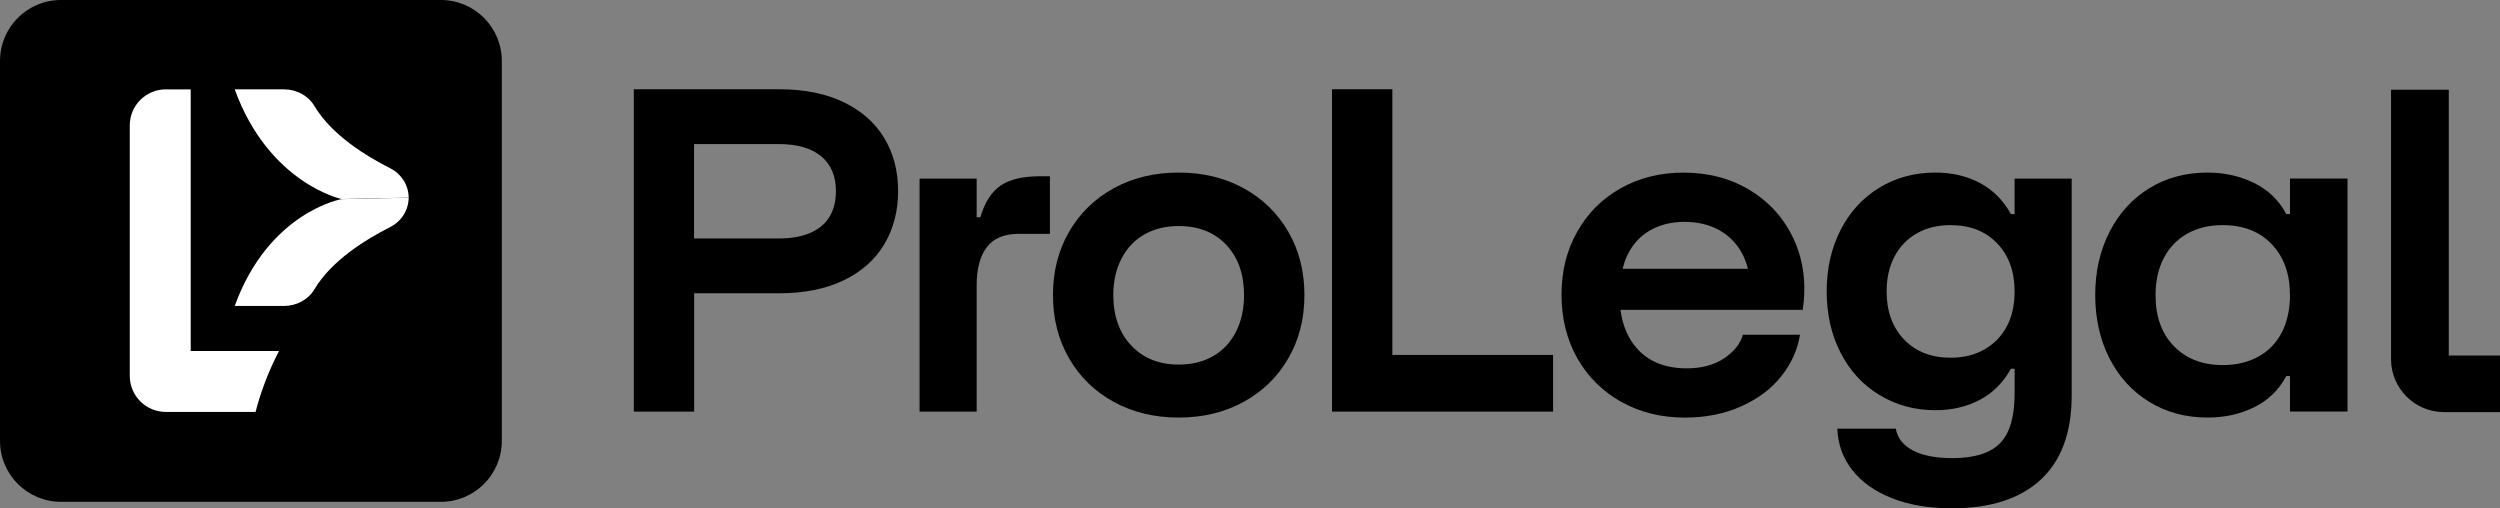 <?xml version="1.0" encoding="UTF-8"?>
<svg id="Layer_2" data-name="Layer 2" xmlns="http://www.w3.org/2000/svg" viewBox="0 0 655.96 133.37">
  <rect x="0" y="0" width="655.96" height="133.37" fill="#808080" stroke="none"/>
  <defs>
    <style>
      .cls-1 {
        fill: #000;
      }

      .cls-1, .cls-2 {
        stroke-width: 0px;
      }

      .cls-2 {
        fill: #fff;
      }
    </style>
  </defs>
  <g id="Layer_1-2" data-name="Layer 1">
    <g>
      <g>
        <path class="cls-1" d="M15.99,0h99.69c8.82,0,15.99,7.16,15.99,15.99v99.69c0,8.83-7.16,15.99-15.99,15.99H15.99c-8.82,0-15.99-7.16-15.99-15.99V15.99C0,7.16,7.16,0,15.99,0Z"/>
        <g>
          <path class="cls-2" d="M50.04,92.08V23.45h-6.54c-5.22,0-9.45,4.23-9.45,9.45v65.73c0,5.22,4.23,9.45,9.45,9.45h23.56c.56-2.18,1.27-4.53,2.18-7,1.24-3.39,2.62-6.39,3.98-8.99h-23.18Z"/>
          <path class="cls-2" d="M107.23,51.86h0c-.03-3.26-1.88-6.2-4.79-7.68-6.48-3.29-15.42-8.78-19.94-16.36-1.66-2.78-4.76-4.38-8-4.38h-12.92c8.98,24.71,28.03,28.78,28.03,28.78"/>
          <path class="cls-2" d="M107.23,51.86h0c-.03,3.26-1.88,6.2-4.79,7.68-6.48,3.29-15.42,8.78-19.94,16.36-1.66,2.78-4.76,4.38-8,4.38h-12.92c8.98-24.71,28.03-28.03,28.03-28.03"/>
        </g>
      </g>
      <g>
        <path class="cls-1" d="M221.33,26.8c-4.71-2.26-10.33-3.38-16.85-3.38h-38.18v84.58h15.83v-31.05h22.35c6.52,0,12.14-1.13,16.85-3.38,4.71-2.26,8.28-5.42,10.69-9.48,2.42-4.07,3.63-8.72,3.63-13.96s-1.21-9.87-3.63-13.9c-2.42-4.03-5.98-7.17-10.69-9.42ZM217.64,56.89c-1.13,1.85-2.82,3.26-5.08,4.23-2.26.97-4.99,1.45-8.22,1.45h-22.23v-24.77h22.23c4.83,0,8.54,1.07,11.12,3.2,2.58,2.14,3.87,5.18,3.87,9.12,0,2.66-.56,4.91-1.69,6.77Z"/>
        <path class="cls-1" d="M275.48,46.25h-2.66c-4.51,0-7.96.83-10.33,2.48-2.38,1.65-4.13,4.41-5.26,8.28h-.97v-10.15h-14.98v61.14h14.98v-33.11c0-4.35.88-7.69,2.66-10.03,1.77-2.34,4.55-3.5,8.34-3.5h8.22v-15.1Z"/>
        <path class="cls-1" d="M326.31,49.39c-5-2.74-10.67-4.11-17.04-4.11s-12.04,1.37-17.04,4.11c-5,2.74-8.9,6.55-11.72,11.42-2.82,4.87-4.23,10.41-4.23,16.61s1.41,11.74,4.23,16.61c2.82,4.87,6.72,8.68,11.72,11.42,4.99,2.74,10.67,4.11,17.04,4.11s12.04-1.37,17.04-4.11c4.99-2.74,8.9-6.54,11.72-11.42,2.82-4.87,4.23-10.41,4.23-16.61s-1.41-11.74-4.23-16.61c-2.82-4.87-6.73-8.68-11.72-11.42ZM324.31,87.03c-1.41,2.78-3.4,4.91-5.98,6.4-2.58,1.49-5.6,2.23-9.06,2.23-5.16,0-9.3-1.67-12.45-5.01-3.14-3.34-4.71-7.75-4.71-13.23,0-3.62.73-6.83,2.17-9.6,1.45-2.78,3.46-4.89,6.04-6.34,2.58-1.45,5.56-2.17,8.94-2.17,5.23,0,9.4,1.65,12.51,4.95,3.1,3.3,4.65,7.69,4.65,13.17,0,3.63-.71,6.83-2.11,9.61Z"/>
        <polygon class="cls-1" points="365.33 23.42 349.5 23.42 349.5 108 407.5 108 407.5 93.13 365.33 93.13 365.33 23.42"/>
        <path class="cls-1" d="M459.31,50c-5.11-3.14-10.98-4.71-17.58-4.71-6.12,0-11.62,1.37-16.49,4.11-4.87,2.74-8.68,6.55-11.42,11.42-2.74,4.87-4.11,10.37-4.11,16.49s1.39,11.86,4.17,16.73c2.78,4.87,6.63,8.68,11.54,11.42,4.91,2.74,10.47,4.11,16.67,4.11,5.48,0,10.41-.99,14.8-2.96,4.39-1.97,7.89-4.61,10.51-7.91,2.62-3.3,4.25-6.92,4.89-10.87h-14.98c-.65,2.34-2.28,4.39-4.89,6.16-2.62,1.77-5.9,2.66-9.85,2.66-5.56,0-9.89-1.71-12.99-5.14-2.38-2.63-3.84-6.04-4.39-10.21h47.83c.97-6.77.2-12.89-2.29-18.36-2.5-5.48-6.3-9.79-11.42-12.93ZM432.85,60.51c2.62-1.53,5.66-2.3,9.12-2.3s6.63.75,9.24,2.24c2.62,1.49,4.63,3.6,6.04,6.34.59,1.16,1.04,2.42,1.38,3.74h-32.88c.31-1.21.68-2.38,1.18-3.44,1.33-2.86,3.3-5.05,5.92-6.59Z"/>
        <path class="cls-1" d="M528.6,56.16h-.97c-2.02-3.63-4.73-6.34-8.16-8.16-3.42-1.81-7.31-2.72-11.66-2.72-5.48,0-10.39,1.33-14.74,3.99-4.35,2.66-7.73,6.36-10.15,11.11-2.42,4.75-3.63,10.11-3.63,16.07s1.21,11.32,3.63,16.07c2.42,4.75,5.82,8.46,10.21,11.12,4.39,2.66,9.28,3.99,14.68,3.99,4.35,0,8.23-.91,11.66-2.72,3.42-1.81,6.14-4.53,8.16-8.16h.97v6.53c0,6.04-1.27,10.37-3.8,12.99-2.54,2.62-6.71,3.93-12.51,3.93-4.43,0-7.91-.68-10.45-2.05-2.54-1.37-4.01-3.26-4.41-5.68h-15.35c.16,4.11,1.47,7.73,3.93,10.87,2.46,3.14,5.92,5.6,10.39,7.37,4.47,1.77,9.73,2.66,15.77,2.66,10.15,0,17.92-2.52,23.32-7.55,5.4-5.04,8.09-12.39,8.09-22.05v-56.91h-14.98v9.3ZM526.55,85.64c-1.37,2.58-3.32,4.59-5.86,6.04-2.54,1.45-5.5,2.18-8.88,2.18-5.08,0-9.14-1.59-12.2-4.77-3.06-3.18-4.59-7.39-4.59-12.63,0-3.46.68-6.5,2.05-9.12,1.37-2.62,3.32-4.65,5.86-6.1,2.54-1.45,5.5-2.17,8.88-2.17,5.07,0,9.14,1.59,12.2,4.77,3.06,3.18,4.59,7.39,4.59,12.63,0,3.55-.68,6.61-2.05,9.18Z"/>
        <path class="cls-1" d="M600.85,56.16h-.97c-1.93-3.63-4.75-6.34-8.46-8.16-3.71-1.81-7.77-2.72-12.2-2.72-5.72,0-10.82,1.37-15.28,4.11-4.47,2.74-7.96,6.57-10.45,11.48-2.5,4.91-3.74,10.43-3.74,16.55s1.25,11.74,3.74,16.61c2.5,4.87,5.98,8.68,10.45,11.42,4.47,2.74,9.56,4.11,15.28,4.11,4.51,0,8.6-.91,12.26-2.72,3.66-1.81,6.46-4.53,8.4-8.16h.97v9.3h15.1v-61.14h-15.1v9.3ZM598.74,87.15c-1.41,2.78-3.46,4.92-6.16,6.41-2.7,1.49-5.82,2.23-9.36,2.23-5.32,0-9.59-1.65-12.81-4.95-3.22-3.3-4.83-7.77-4.83-13.41,0-3.7.72-6.95,2.17-9.73,1.45-2.78,3.51-4.91,6.16-6.4,2.66-1.49,5.76-2.23,9.3-2.23,5.4,0,9.69,1.67,12.87,5.02,3.18,3.34,4.77,7.79,4.77,13.35,0,3.71-.71,6.95-2.11,9.73Z"/>
        <path class="cls-1" d="M642.52,93.27V23.55h-15.15v70.68c0,7.68,6.22,13.9,13.9,13.9h14.69v-14.85h-13.44Z"/>
      </g>
    </g>
  </g>
</svg>